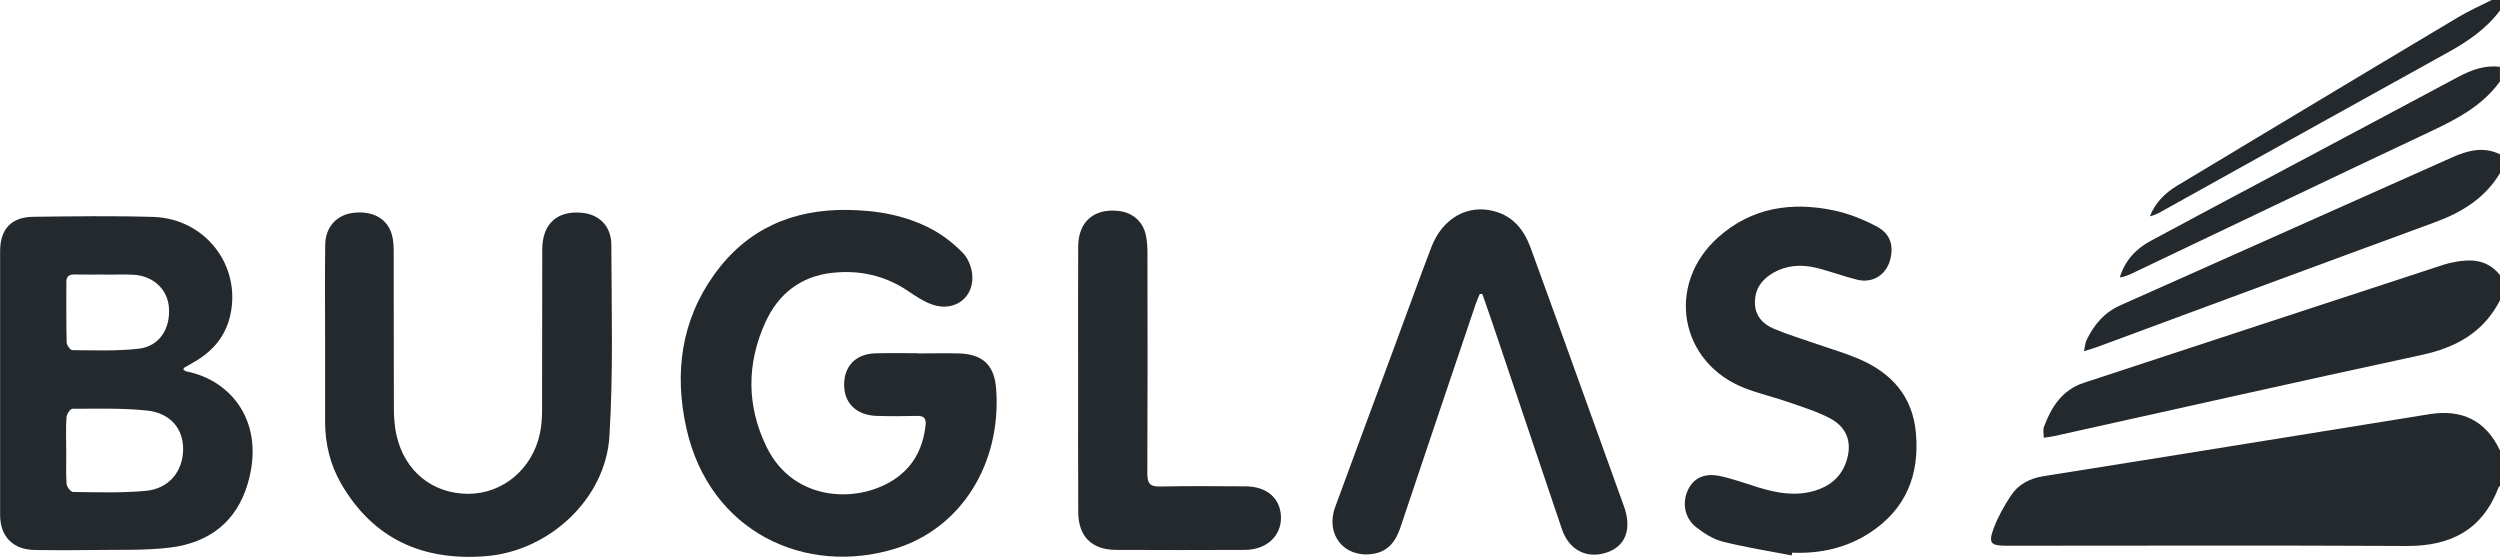 <?xml version="1.0" encoding="UTF-8"?><svg id="Ebene_2" xmlns="http://www.w3.org/2000/svg" viewBox="0 0 421.26 93.82"><defs><style>.cls-1{fill:#24292e;stroke-width:0px;}</style></defs><g id="Ebene_1-2"><path class="cls-1" d="M421.26,81.88c-.08.08-.2.15-.24.25-2.71,7.13-8.03,9.91-15.48,9.87-22.48-.12-44.95-.04-67.43-.04-2.68,0-3.1-.43-2.16-2.96.7-1.89,1.73-3.69,2.83-5.39,1.29-2,3.2-3,5.65-3.39,21.65-3.42,43.29-6.95,64.94-10.43,5.44-.87,9.49,1.03,11.89,6.12v5.97Z"/><path class="cls-1" d="M421.26,50.61c-2.8,5.43-7.45,7.97-13.29,9.22-20.64,4.44-41.24,9.1-61.86,13.66-.5.11-1.01.16-1.73.27,0-.73-.16-1.34.03-1.83,1.24-3.34,3.08-6.23,6.68-7.41,20.17-6.64,40.35-13.26,60.53-19.87,1.05-.34,2.15-.56,3.25-.69,2.53-.31,4.75.31,6.39,2.41v4.22Z"/><path class="cls-1" d="M421.26,29.17c-2.57,4.29-6.52,6.66-11.12,8.34-18.9,6.92-37.77,13.94-56.65,20.92-.64.24-1.31.42-2.33.75.19-.85.21-1.42.44-1.89,1.23-2.54,2.96-4.62,5.61-5.81,18.65-8.32,37.3-16.64,55.96-24.95,2.62-1.17,5.29-1.9,8.09-.53v3.16Z"/><path class="cls-1" d="M421.26,13.71c-2.98,4.14-7.29,6.37-11.78,8.48-16.78,7.9-33.5,15.92-50.24,23.89-.62.3-1.26.56-2.05.68.85-2.78,2.64-4.78,5.15-6.14,5.92-3.19,11.86-6.35,17.8-9.51,11.36-6.05,22.73-12.08,34.08-18.15,2.21-1.18,4.47-2.01,7.03-1.71v2.46Z"/><path class="cls-1" d="M421.26,1.76c-2.33,3.12-5.44,5.23-8.81,7.09-16.14,8.92-32.24,17.9-48.36,26.86-.56.31-1.13.59-1.83.74.9-2.26,2.5-3.89,4.55-5.13,5.46-3.29,10.94-6.57,16.41-9.86,10.34-6.2,20.67-12.42,31.04-18.59,1.8-1.07,3.73-1.92,5.59-2.87.44,0,.89,0,1.41,0v1.76Z"/><path class="cls-1" d="M30.88,62.27c.23.14.36.28.51.31,7.6,1.48,13.42,8.62,10.34,18.97-1.92,6.46-6.57,9.9-13,10.71-4.33.54-8.76.34-13.14.42-3.22.05-6.44.04-9.66,0-3.72-.04-5.91-2.23-5.91-5.92-.01-14.82-.01-29.63,0-44.45,0-3.7,1.88-5.73,5.57-5.78,6.73-.08,13.47-.18,20.2.02,8.75.26,14.86,8.14,13.03,16.5-.79,3.6-2.97,6.16-6.13,7.96-.56.32-1.11.63-1.66.96-.04.02-.05.1-.14.3ZM11.17,75.93c0,1.87-.08,3.75.05,5.62.03.49.71,1.34,1.09,1.35,4.09.04,8.21.19,12.27-.19,3.91-.37,6.25-3.29,6.28-7.01.03-3.43-2.14-6.11-6.07-6.52-4.17-.44-8.4-.3-12.61-.3-.34,0-.94.92-.98,1.44-.12,1.87-.05,3.74-.04,5.62ZM17.68,46.28v-.02c-1.69,0-3.39.03-5.08-.01-.93-.02-1.43.28-1.42,1.28.01,3.39-.03,6.78.05,10.16.01.46.61,1.31.95,1.31,3.73.02,7.49.18,11.18-.24,3.5-.4,5.39-3.36,5.1-7-.24-3.05-2.71-5.32-6.04-5.47-1.57-.07-3.15-.01-4.73-.01Z"/><path class="cls-1" d="M154.67,59.55c2.28,0,4.57-.05,6.85,0,4.14.11,6.08,2,6.35,6.14.84,12.5-5.92,23.34-17.01,26.76-15.06,4.64-31.29-2.71-35.21-20.32-2.05-9.23-.9-18.12,4.77-25.97,5.45-7.55,13.09-10.89,22.3-10.79,5.09.06,10.06.92,14.56,3.4,1.81,1,3.5,2.35,4.95,3.83.84.85,1.41,2.22,1.57,3.42.53,4.02-2.91,6.68-6.8,5.27-1.41-.51-2.71-1.38-3.96-2.23-3.91-2.66-8.25-3.6-12.87-3.08-5.27.6-9.01,3.55-11.18,8.29-3.2,7-3.19,14.12.18,21.04,4.66,9.57,16.05,9.57,22.09,5.07,2.9-2.16,4.3-5.16,4.7-8.7.12-1.1-.2-1.63-1.41-1.6-2.28.06-4.57.07-6.85,0-3.15-.1-5.2-1.9-5.43-4.65-.28-3.46,1.71-5.77,5.18-5.89,2.4-.08,4.8-.02,7.2-.02Z"/><path class="cls-1" d="M54.78,56.83c0-5.21-.05-10.42.02-15.63.04-2.91,1.91-4.96,4.61-5.32,3.37-.44,5.9.93,6.65,3.76.27,1,.28,2.09.28,3.13.02,8.66,0,17.33.03,25.99,0,1.51.11,3.06.43,4.53,1.36,6.12,6.09,9.93,12.13,9.92,5.8-.02,10.76-4.16,12.04-10.14.27-1.25.36-2.55.37-3.83.03-9.07,0-18.15.03-27.22.01-4.29,2.51-6.56,6.67-6.17,2.89.27,4.96,2.21,4.97,5.38.04,10.76.34,21.56-.32,32.29-.66,10.58-10.17,19.35-20.85,20.2-10.54.83-18.94-2.85-24.37-12.24-1.84-3.19-2.69-6.72-2.69-10.42,0-4.74,0-9.48,0-14.22h.01Z"/><path class="cls-1" d="M301.88,93.59c-3.89-.76-7.81-1.37-11.64-2.34-1.58-.4-3.11-1.38-4.42-2.41-1.99-1.55-2.43-4.17-1.36-6.35.94-1.93,2.74-2.83,5.35-2.28,2.22.47,4.37,1.27,6.55,1.94,3.12.96,6.27,1.5,9.49.52,2.43-.74,4.25-2.19,5.16-4.63,1.18-3.18.38-5.93-2.59-7.52-2.19-1.17-4.63-1.91-7-2.74-2.43-.85-4.95-1.43-7.35-2.35-11.1-4.26-13.47-17.53-4.51-25.48,5.61-4.98,12.32-5.99,19.42-4.5,2.53.53,5.04,1.53,7.32,2.75,2.27,1.22,2.82,3.24,2.2,5.58-.67,2.53-2.95,3.99-5.52,3.36-2.38-.58-4.69-1.48-7.07-2.04-2.39-.56-4.79-.42-7,.81-1.98,1.1-3.2,2.71-3.2,5.07,0,2.24,1.35,3.63,3.2,4.42,2.42,1.02,4.95,1.77,7.43,2.64,2.26.79,4.58,1.45,6.78,2.39,5.58,2.37,9.2,6.32,9.73,12.63.59,6.99-1.69,12.68-7.65,16.63-3.99,2.64-8.46,3.63-13.21,3.44-.03.15-.06.3-.08.45Z"/><path class="cls-1" d="M249.35,49.53c-.23.57-.5,1.12-.69,1.7-4.23,12.52-8.47,25.04-12.66,37.57-.8,2.41-2.09,4.18-4.76,4.55-4.8.66-7.95-3.31-6.25-7.94,3.3-9,6.65-17.99,9.98-26.98,2.07-5.59,4.09-11.21,6.22-16.78,1.87-4.89,6.14-7.29,10.64-6.05,3.16.87,4.98,3.14,6.06,6.09,1.93,5.27,3.83,10.55,5.74,15.83,3.27,9.08,6.54,18.16,9.81,27.23.12.33.24.66.35.99,1.13,3.59.03,6.3-2.99,7.34-3.37,1.16-6.41-.36-7.61-3.91-3.77-11.13-7.51-22.28-11.26-33.41-.7-2.08-1.43-4.15-2.15-6.22-.14,0-.29,0-.43,0Z"/><path class="cls-1" d="M181.67,63.83c0-7.44-.03-14.87.01-22.31.03-4.19,2.68-6.45,6.85-5.97,2.29.26,4.05,1.76,4.54,4.02.21.96.28,1.97.28,2.96.02,12.41.04,24.83-.02,37.24,0,1.66.42,2.25,2.15,2.21,4.8-.11,9.6-.05,14.4-.03,3.64.02,5.93,2.06,5.97,5.24.04,3.14-2.46,5.45-6.04,5.47-7.26.03-14.52.04-21.78,0-4.06-.02-6.32-2.27-6.34-6.34-.05-7.49-.01-14.99-.02-22.48Z"/></g></svg>